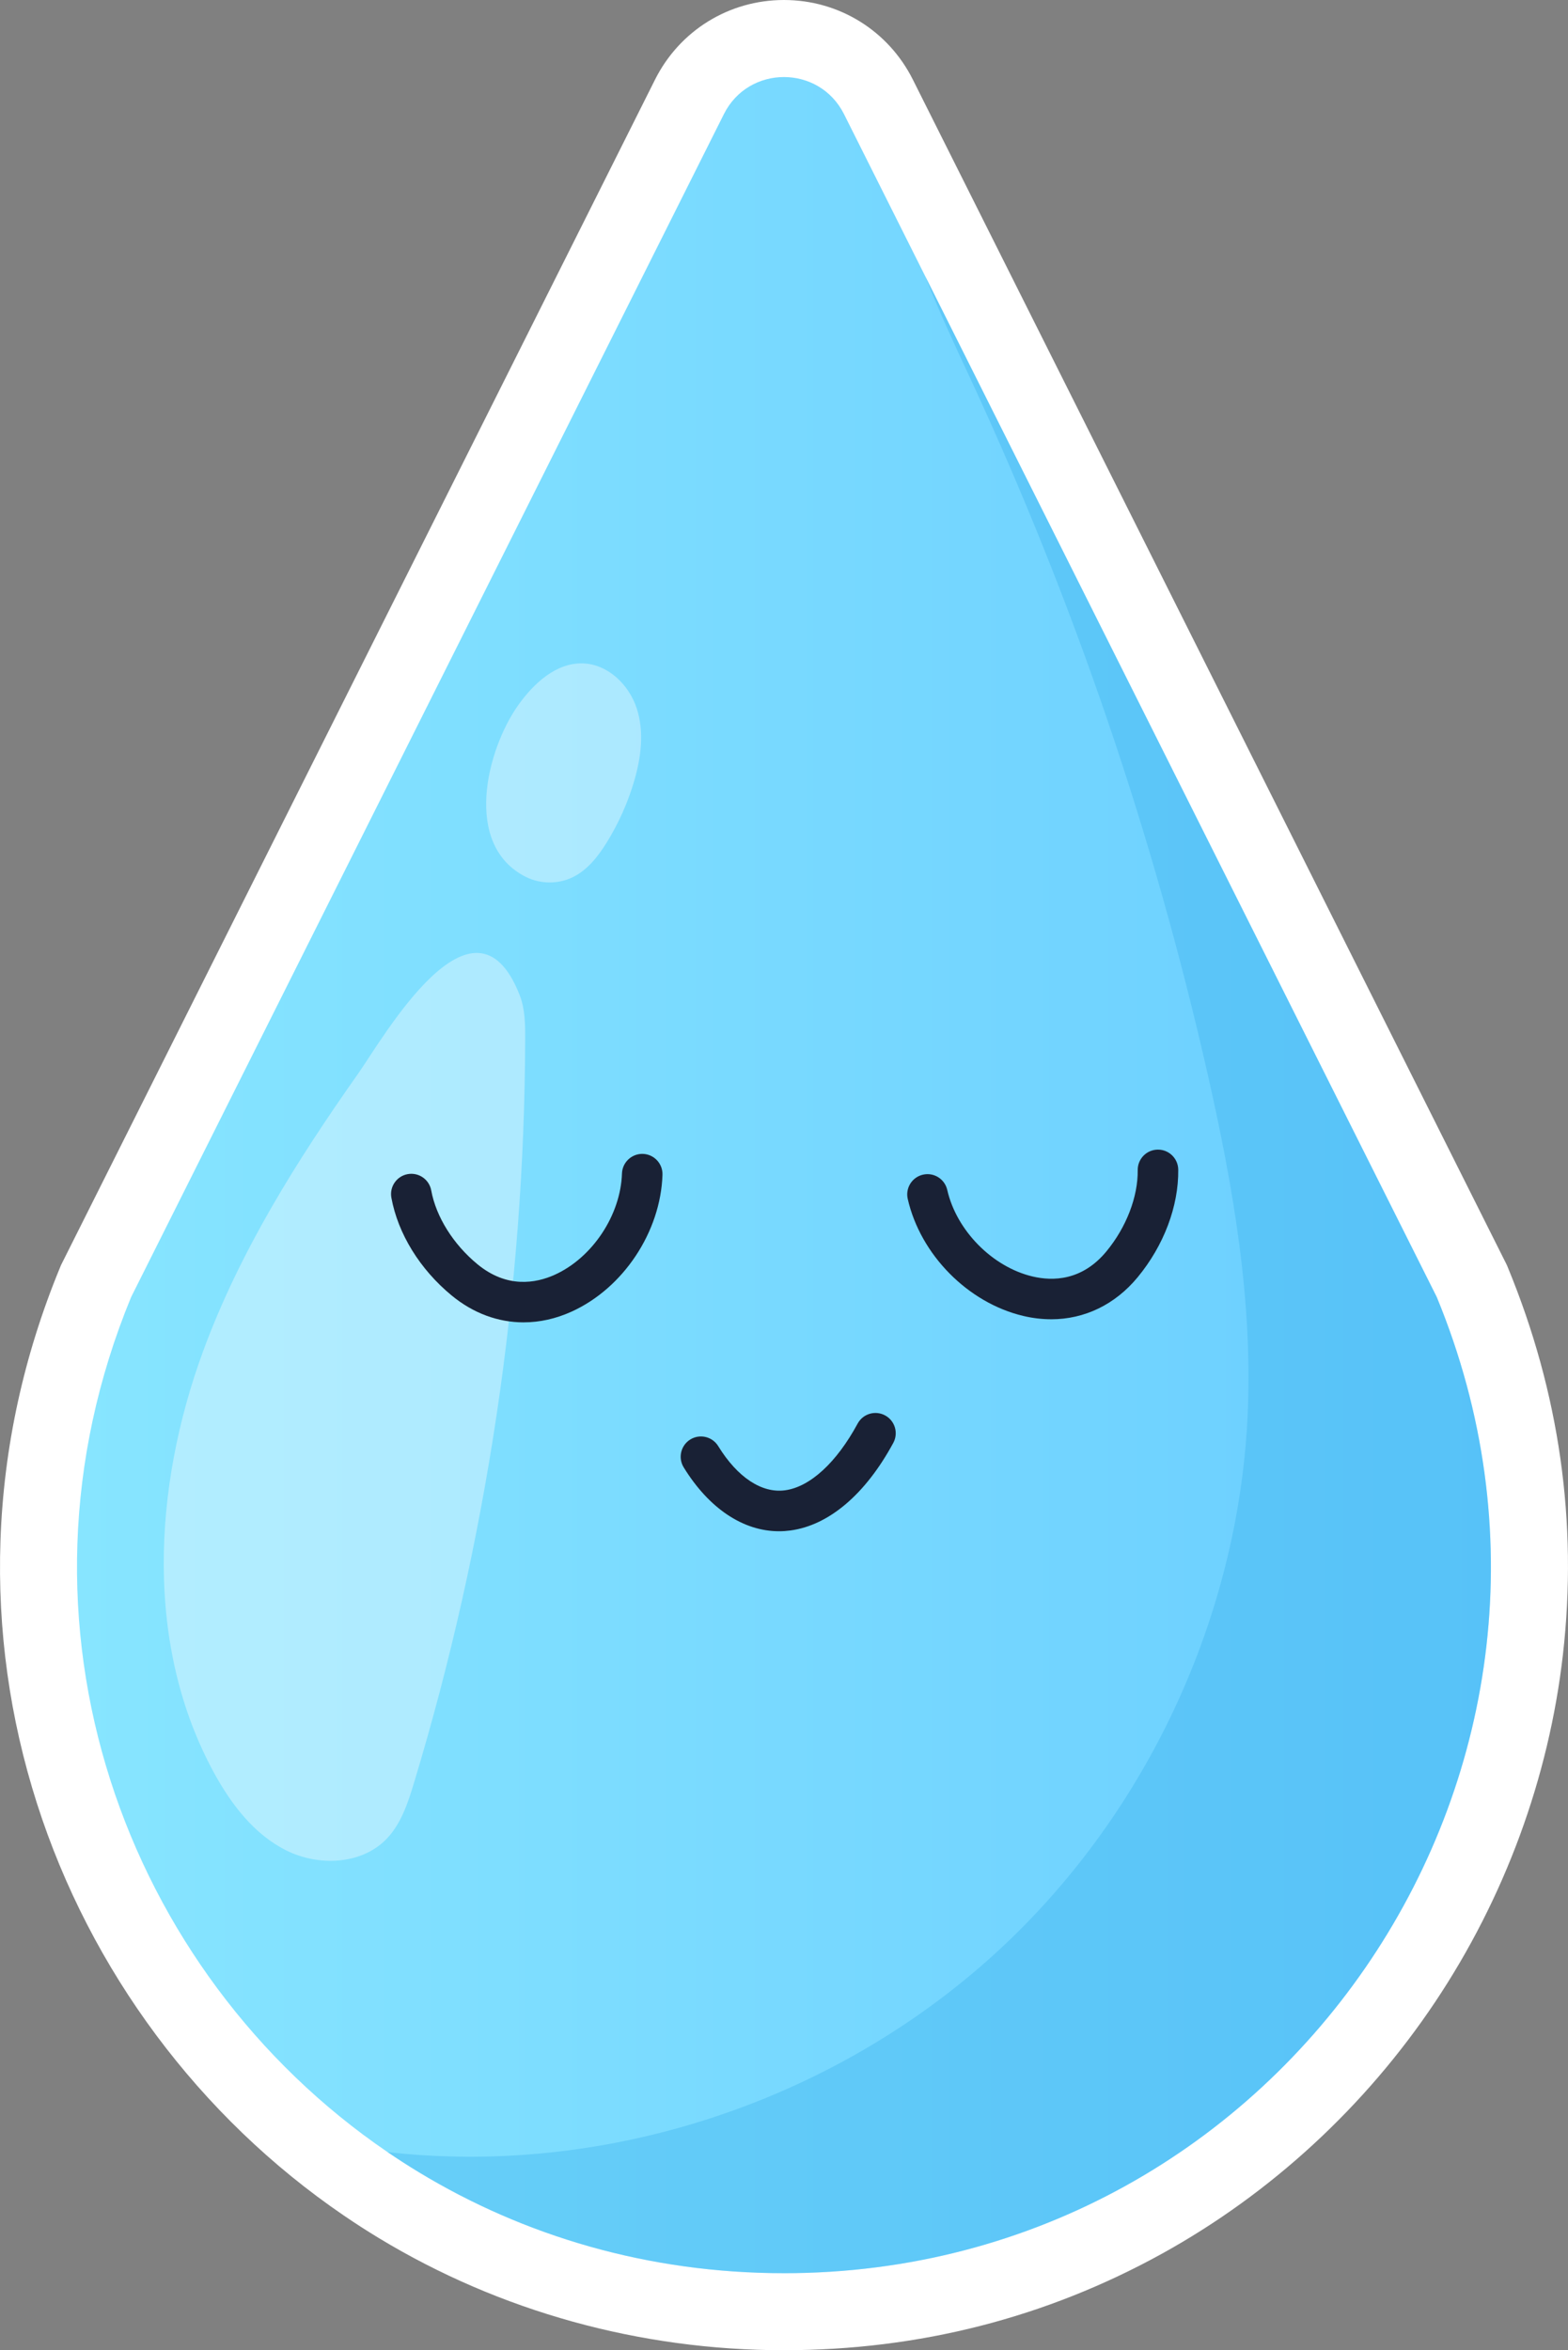 <svg xmlns="http://www.w3.org/2000/svg" xmlns:xlink="http://www.w3.org/1999/xlink" viewBox="0 0 773.83 1159.31"><rect x="0" y="0" width="773.83" height="1159.31" fill="#808080" stroke="none"/><defs><style>      .cls-1 {        fill: #192135;      }      .cls-2, .cls-3 {        fill: #fff;      }      .cls-4 {        fill: #36afeb;        mix-blend-mode: multiply;        opacity: .34;      }      .cls-5 {        isolation: isolate;      }      .cls-3 {        opacity: .37;      }      .cls-6 {        fill: url(#linear-gradient);      }    </style><linearGradient id="linear-gradient" x1="38" y1="579.66" x2="735.78" y2="579.66" gradientUnits="userSpaceOnUse"><stop offset="0" stop-color="#87e5ff"></stop><stop offset="1" stop-color="#69cdff"></stop></linearGradient></defs><g class="cls-5"><g id="Capa_2" data-name="Capa 2"><g id="illustration"><g id="sticker_7" data-name="sticker 7"><path class="cls-2" d="M386.89,1159.31c-71.02,0-140.14-19.12-199.89-55.3-5.88-3.56-11.67-7.29-17.23-11.09-71.33-48.6-125.16-120.83-151.54-203.36C4.77,847.45-1.28,803.85,.23,759.96c1.58-45.96,11.46-91.26,29.36-134.64l.53-1.29L323.28,39.25C335.44,15.04,359.81,0,386.89,0s51.46,15.04,63.6,39.24l59.66,119.02,233.51,465.77,.53,1.29c25.42,61.6,34.55,125.8,27.14,190.82-6.94,60.84-28.79,120.18-63.19,171.58-34.4,51.41-80.91,94.24-134.51,123.87-57.28,31.66-120.11,47.71-186.75,47.71Z"></path><g id="icon"><g><path class="cls-6" d="M386.89,1121.31c-67.09,0-128.36-18.42-180.2-49.81-5.26-3.19-10.42-6.51-15.48-9.96C61.61,973.23-1.78,800.95,64.71,639.82L357.25,56.29c12.23-24.38,47.04-24.38,59.28,0l40.21,80.22,19.45,38.79,232.88,464.53c94.69,229.43-73.98,481.49-322.18,481.49Z"></path><path class="cls-4" d="M386.89,1121.31c-67.09,0-128.36-18.42-180.2-49.81-5.26-3.19-10.42-6.51-15.48-9.96,11.75,1.4,23.38,2.06,34.41,2.26,98.35,1.78,196.84-36.03,268.73-103.16,71.89-67.13,116.36-162.82,121.31-261.05,2.87-57.04-7.01-113.97-19.65-169.68-26.74-117.91-65.98-232.98-116.89-342.65-7.67-16.54-15.69-33.5-22.39-50.76l19.45,38.79,232.88,464.53c94.69,229.43-73.98,481.49-322.18,481.49Z"></path><g><path class="cls-3" d="M100.12,666.84c-24.57,67.02-28.74,144.97,5.48,207.6,8.5,15.56,19.79,30.41,35.66,38.32,15.86,7.91,37.03,7.14,49.4-5.56,7.27-7.46,10.63-17.79,13.65-27.75,35.92-118.75,54.47-242.75,54.88-366.82,.02-7.38-.05-14.96-2.75-21.83-22.68-57.76-67.62,21.7-79.74,38.87-30.22,42.85-58.45,87.71-76.58,137.16Z"></path><path class="cls-3" d="M259.46,432.53c7.14,3.61,15.97,3.69,23.17,.19,7.26-3.53,12.48-10.19,16.74-17.05,5.85-9.41,10.42-19.61,13.55-30.23,3.46-11.73,5.11-24.48,1.29-36.1-3.82-11.62-14.21-21.67-26.43-22.1-13.26-.47-24.4,9.83-32.07,20.65-15.53,21.92-27.47,68.85,3.74,84.64Z"></path></g></g><g><path class="cls-1" d="M258.42,652.29c-12.59,0-24.85-4.47-35.51-13.25-15.67-12.9-26.52-30.49-29.76-48.24-.99-5.43,2.61-10.64,8.04-11.63,5.44-.99,10.64,2.61,11.63,8.04,2.37,12.99,10.89,26.59,22.79,36.39,14.56,11.99,28.8,9.44,38.18,5.2,18.56-8.4,32.5-29.4,33.16-49.94,.18-5.52,4.82-9.84,10.31-9.68,5.52,.18,9.85,4.79,9.68,10.31-.9,28.19-19.36,55.96-44.9,67.52-7.79,3.53-15.78,5.27-23.63,5.27Z"></path><path class="cls-1" d="M518.76,650.76c-4.52,0-9.14-.54-13.81-1.65-27.28-6.47-50.7-30.2-56.97-57.71-1.23-5.39,2.14-10.75,7.53-11.97,5.39-1.23,10.74,2.14,11.97,7.53,4.56,20.03,22.26,37.99,42.08,42.69,10.02,2.38,24.48,2.16,36.49-12.39,9.81-11.89,15.58-26.87,15.43-40.07-.06-5.52,4.36-10.05,9.88-10.11,.04,0,.08,0,.12,0,5.47,0,9.93,4.4,10,9.88,.21,18.05-7.08,37.38-20,53.04-11.19,13.56-26.28,20.77-42.72,20.77Z"></path><path class="cls-1" d="M384.45,755.33c-17.67,0-34.56-11.23-47.04-31.52-2.89-4.7-1.42-10.86,3.28-13.76,4.71-2.89,10.86-1.42,13.76,3.28,9.47,15.4,21.48,23.34,32.95,21.8,12.37-1.66,25.44-13.66,35.86-32.91,2.63-4.86,8.7-6.66,13.56-4.03,4.86,2.63,6.66,8.7,4.03,13.56-13.7,25.3-31.73,40.64-50.78,43.2-1.88,.25-3.75,.38-5.61,.38Z"></path></g></g></g></g></g></g></svg>
